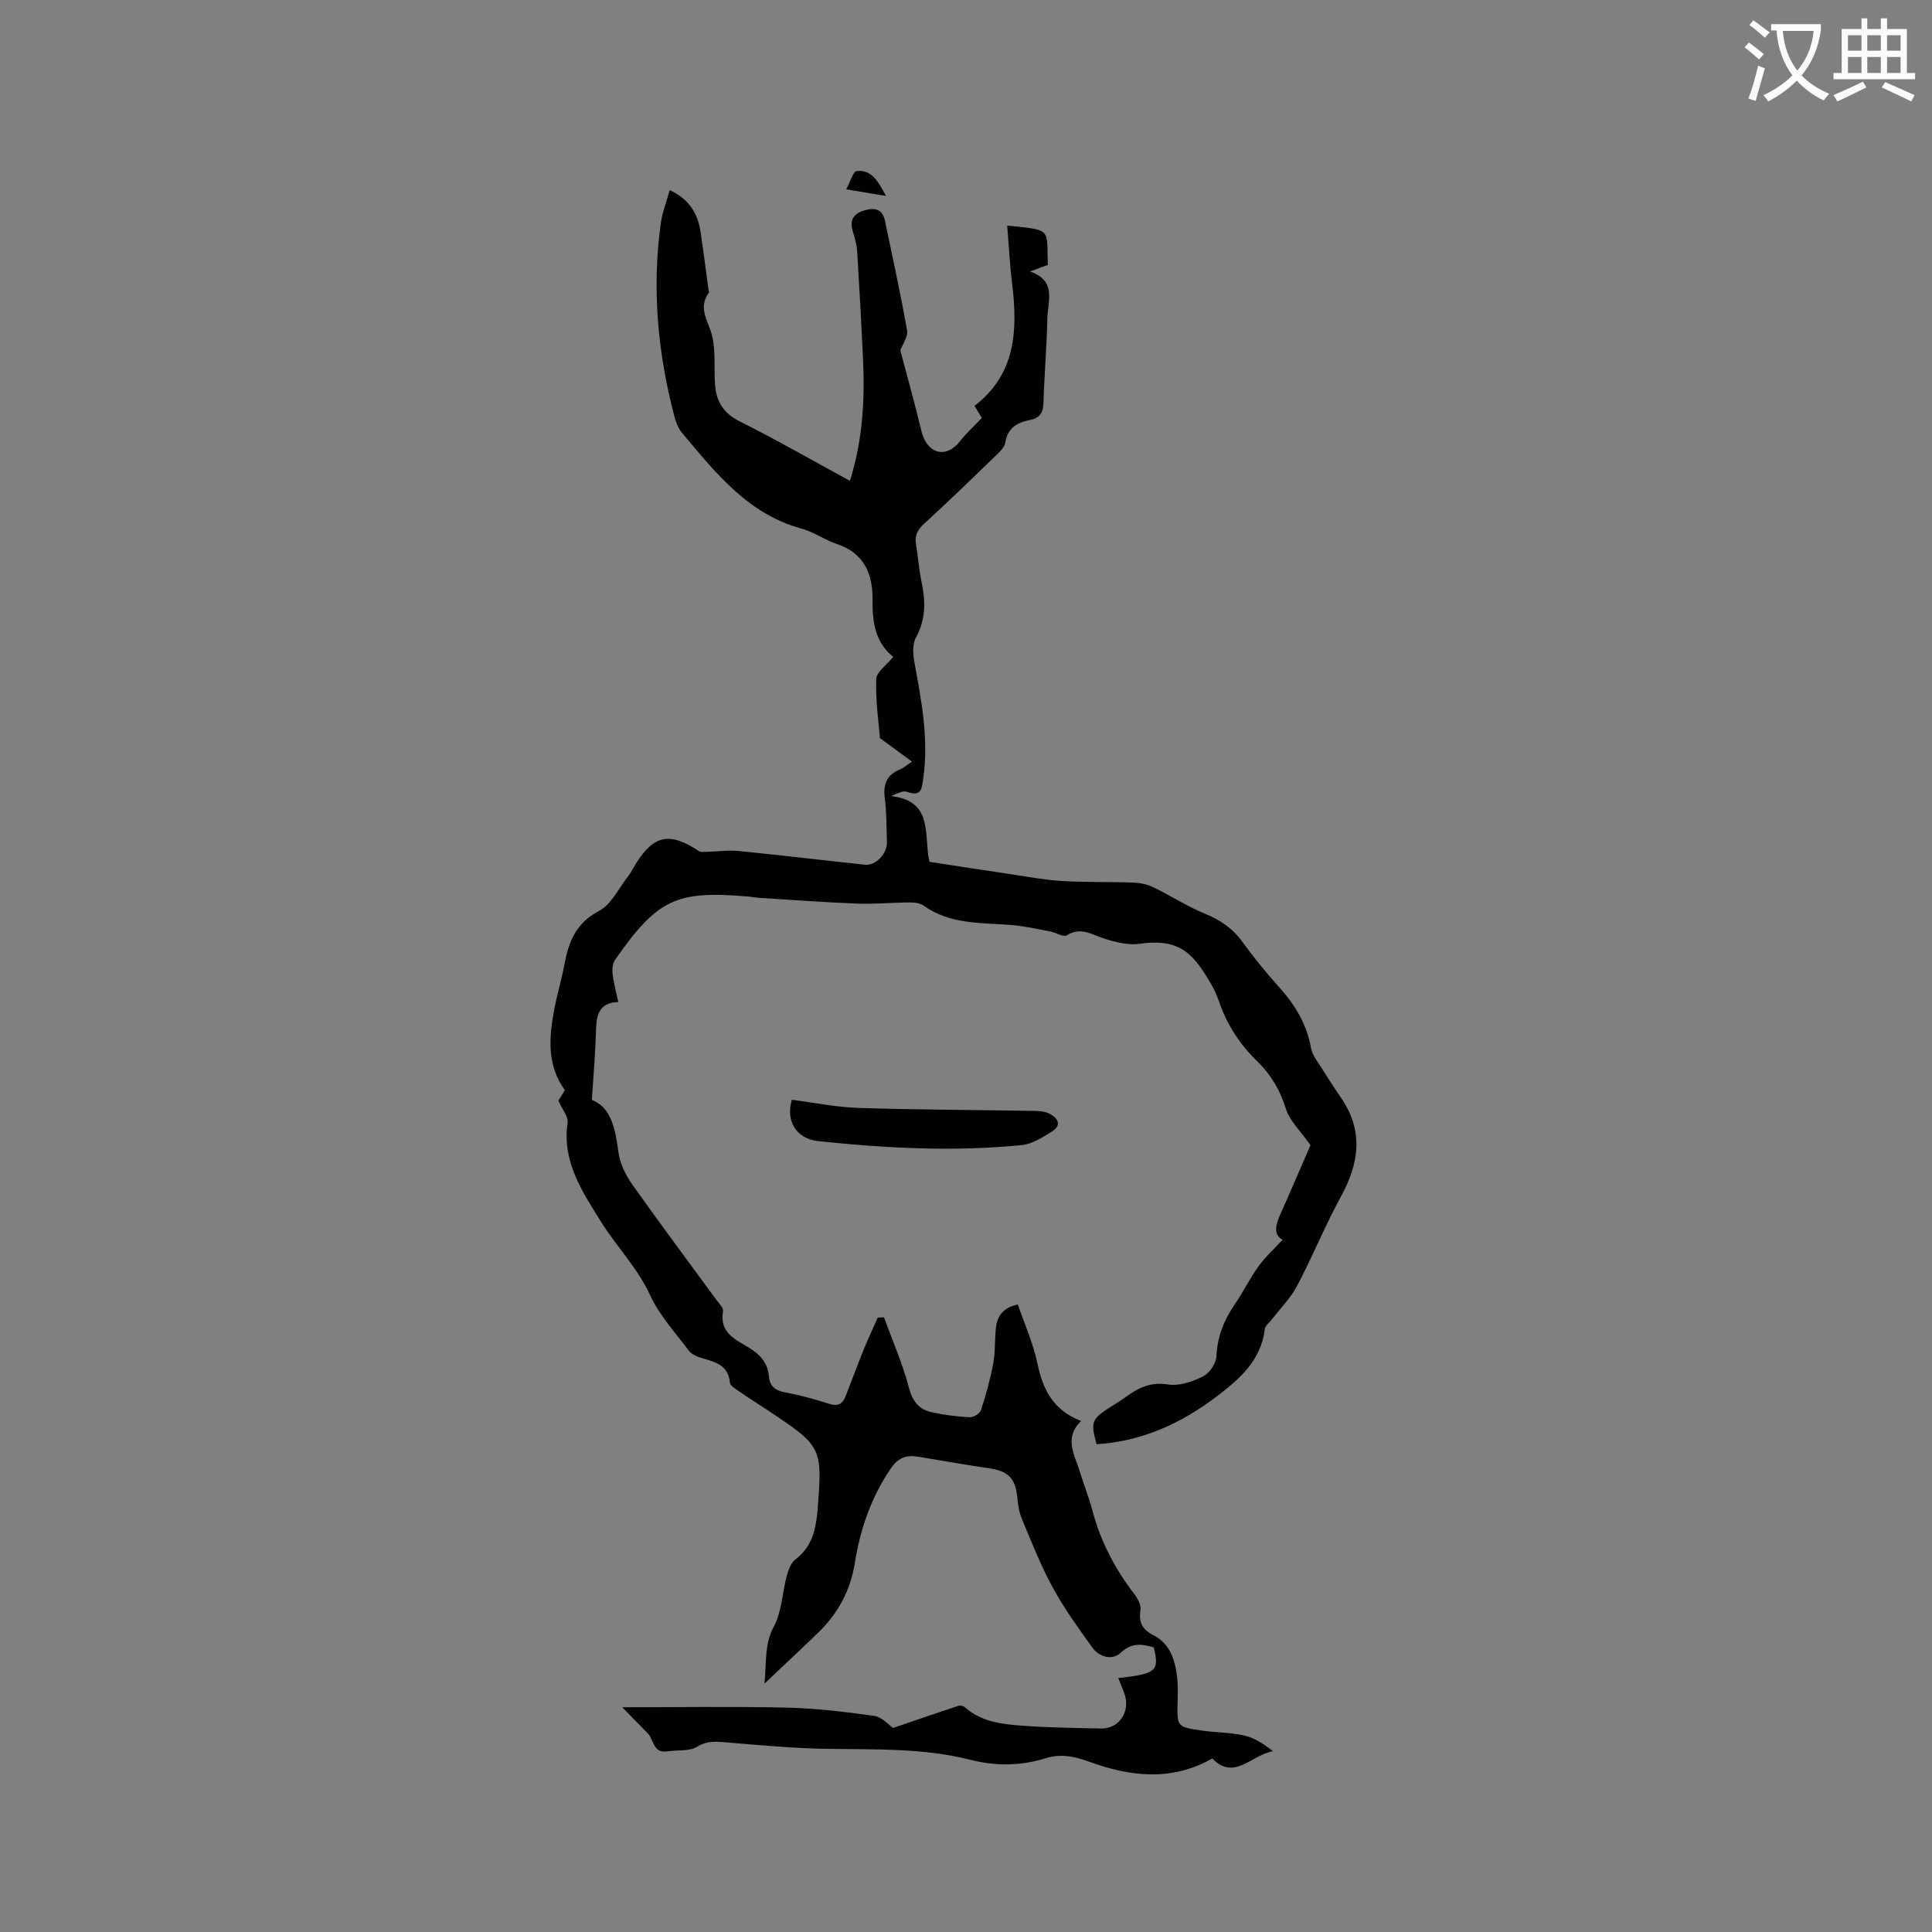 <svg enable-background="new 0 0 400 400" viewBox="0 0 400 400" xmlns="http://www.w3.org/2000/svg"><rect x="0" y="0" width="400" height="400" fill="#808080" stroke="none"/><path d="m362.1 8.8c1.1.8 2.1 1.6 3.1 2.4l-1 1.1c-1.3-1.1-2.3-2-3-2.5zm1.9 4.8c.5.2.9.4 1.4.5-.6 2.3-1.3 4.5-1.9 6.8l-1.5-.5c.8-2.1 1.4-4.3 2-6.8zm-1-9.4c1.3.9 2.4 1.8 3.4 2.5l-1 1.1c-1.4-1.2-2.4-2.1-3.2-2.6zm3.7 2.2v-1.4h10.3v1.2c-.5 3.6-1.8 6.8-4 9.4 1.5 1.6 3.4 2.8 5.7 3.8-.3.4-.7.8-1.1 1.4-2.3-1.1-4.1-2.5-5.6-4.1-1.6 1.6-3.6 3.1-5.9 4.3-.3-.5-.7-.9-1-1.3 2.4-1.1 4.4-2.5 6-4.1-1.9-2.5-3-5.6-3.3-9.3h-1.1zm8.8 0h-6.4c.3 3.3 1.3 6 3 8.2 2-2.3 3.1-5.1 3.4-8.2z" fill="#fbfcfa"/><path d="m385.3 3.8h1.3v2.2h2.8v-2.2h1.3v2.2h4.1v9.1h1.7v1.3h-16.9v-1.3h1.7v-9.1h4.1v-2.2zm.4 13.1.7 1.2c-1.8.9-3.8 1.9-6 2.9-.2-.4-.5-.8-.8-1.3 2.3-1 4.3-1.9 6.1-2.8zm-3.1-6.4h2.8v-3.2h-2.8zm0 4.6h2.8v-3.3h-2.8zm4-4.6h2.8v-3.2h-2.8zm0 4.6h2.8v-3.3h-2.8zm3.7 1.9c2.1.9 4.1 1.8 6.1 2.7l-.7 1.3c-2.2-1.1-4.2-2-6.1-2.9zm3.2-9.7h-2.8v3.2h2.8zm-2.8 7.8h2.8v-3.3h-2.8z" fill="#fbfcfa"/><g fill="#010101"><path d="m128.84 353.47c11.02 0 22.45-.18 33.86.07 6.11.14 12.22.86 18.27 1.71 1.63.23 3.05 1.91 3.95 2.5 4.65-1.59 9.07-3.12 13.51-4.58.4-.13 1.07.05 1.4.34 3.32 2.95 7.48 3.45 11.58 3.76 5.49.41 11.01.48 16.51.6 3.78.08 6.18-3.5 4.89-7.19-.38-1.08-.84-2.12-1.29-3.25 7.89-.88 8.55-1.46 7.36-6.35-2.44-.7-4.54-1.07-6.86 1.12-1.69 1.6-4.42.93-5.89-1.12-2.89-4.03-5.82-8.08-8.18-12.42-2.48-4.54-4.38-9.4-6.38-14.19-.6-1.43-.81-3.05-.97-4.61-.4-3.81-1.89-5.29-5.76-5.86-4.89-.72-9.77-1.57-14.65-2.39-2.38-.4-4.15.08-5.68 2.31-4.13 5.99-6.39 12.61-7.53 19.7-.9 5.64-3.46 10.41-7.55 14.37-3.48 3.37-7.02 6.67-11.15 10.58.45-4.47-.07-8.1 1.95-11.85 1.64-3.04 1.72-6.9 2.64-10.35.33-1.24.83-2.74 1.76-3.46 2.66-2.03 3.87-4.68 4.34-7.83.09-.63.2-1.26.25-1.89 1.09-13.64 1.09-13.64-10.25-21.19-2.03-1.35-4.09-2.65-6.1-4.04-.68-.47-1.7-1.08-1.75-1.7-.35-3.89-3.39-4.32-6.19-5.21-.86-.27-1.83-.75-2.34-1.43-2.78-3.74-6.07-7.28-7.98-11.44-2.62-5.71-6.97-10.08-10.19-15.25-3.85-6.18-8.08-12.41-6.91-20.46.18-1.26-1.08-2.72-1.9-4.61.18-.29.72-1.15 1.34-2.14-3.72-5.12-3.31-10.9-2.2-16.73.6-3.12 1.51-6.17 2.1-9.29.88-4.68 2.36-8.58 7.14-11.08 2.57-1.35 4.1-4.69 6.04-7.18.65-.83 1.1-1.8 1.67-2.7 3.7-5.89 6.99-6.51 12.98-2.54.43.28 1.15.16 1.74.15 2.17-.05 4.37-.37 6.51-.16 8.74.87 17.47 1.92 26.21 2.85 2.15.23 4.56-2.34 4.49-4.65-.1-3.07-.06-6.17-.45-9.21-.37-2.93.51-4.86 3.28-5.94.67-.26 1.22-.8 2.34-1.56-2.07-1.52-3.89-2.87-6.62-4.87-.25-3.15-.92-7.68-.77-12.19.05-1.52 2.2-2.97 3.53-4.61-3.65-2.92-4.36-7.07-4.29-11.76.09-5.28-1.67-9.73-7.38-11.62-2.5-.83-4.75-2.48-7.27-3.17-11.19-3.03-17.86-11.61-24.81-19.86-.78-.93-1.26-2.22-1.57-3.42-3.46-13.15-4.68-26.48-2.8-40 .31-2.25 1.18-4.41 1.84-6.82 4.07 1.89 5.82 4.87 6.38 8.64.6 3.98 1.1 7.98 1.64 11.97.03.21.19.5.1.61-2.46 3.3.04 6.08.71 9.16.71 3.25.29 6.74.57 10.1.28 3.35 1.79 5.74 5.07 7.39 7.66 3.84 15.1 8.11 22.84 12.32 2.64-8.4 3.11-16.79 2.71-25.26-.35-7.41-.75-14.83-1.21-22.23-.09-1.45-.53-2.9-.95-4.31-.66-2.21.3-3.52 2.27-4.14 2-.63 3.87-.55 4.42 2.05 1.58 7.55 3.24 15.1 4.58 22.69.24 1.35-.94 2.94-1.38 4.21 1.44 5.48 3.01 11.01 4.34 16.61 1.14 4.81 5.09 5.89 7.99 2.2 1.3-1.66 2.88-3.1 4.54-4.85-.38-.62-.9-1.48-1.52-2.49 8.57-6.57 8.96-15.66 7.79-25.27-.49-3.98-.68-7.99-1.02-12.05 9.45.94 8.13.56 8.41 8.14-.98.36-2.04.75-3.7 1.36 5.62 1.9 3.67 6.21 3.6 9.79-.12 5.83-.63 11.65-.81 17.47-.06 2.03-.78 3.1-2.77 3.48-2.64.51-4.69 1.66-5.13 4.72-.12.82-.91 1.65-1.57 2.29-5.03 4.86-10.05 9.74-15.21 14.45-1.42 1.3-2.02 2.52-1.69 4.38.44 2.5.59 5.06 1.11 7.54.85 4.04.98 7.84-1.14 11.67-.76 1.38-.61 3.5-.3 5.18 1.46 7.93 2.98 15.82 1.82 23.96-.3 2.13-.37 3.9-3.35 2.8-.81-.3-1.93.27-3.31.88 8.87 1.02 6.7 8.03 7.94 13.61 5.45.83 11.06 1.71 16.68 2.54 3.56.53 7.12 1.21 10.71 1.43 4.93.3 9.88.15 14.81.33 1.39.05 2.87.34 4.11.94 3.6 1.74 6.99 3.97 10.68 5.48 3.15 1.29 5.7 2.97 7.72 5.74 2.37 3.25 4.91 6.41 7.6 9.39 3.34 3.7 5.81 7.71 6.69 12.71.26 1.46 1.36 2.8 2.19 4.13 1.34 2.16 2.75 4.28 4.17 6.39 4.55 6.77 3.58 13.36-.15 20.19-3.29 6.03-5.89 12.44-9.09 18.53-1.29 2.46-3.35 4.51-5.06 6.75-.56.74-1.54 1.43-1.63 2.23-.76 6.44-5.23 10.3-9.85 13.83-7.35 5.61-15.56 9.4-24.98 9.97-1.25-4.58-1.04-5.16 2.63-7.55 1.16-.75 2.35-1.44 3.46-2.26 2.6-1.91 5.16-3.12 8.72-2.56 2.29.36 5.04-.57 7.22-1.66 1.33-.66 2.72-2.68 2.79-4.14.17-4.11 1.58-7.57 3.85-10.88 1.73-2.53 3.09-5.33 4.88-7.81 1.41-1.95 3.23-3.59 4.96-5.46-1.99-1.11-1.41-3.18-.4-5.43 2.25-5.01 4.39-10.06 6.18-14.17-2.01-2.87-4.31-4.99-5.1-7.56-1.21-3.9-3.13-7.1-5.98-9.86-3.56-3.46-6.18-7.49-7.81-12.2-.45-1.3-1.01-2.58-1.7-3.76-3.38-5.73-6.11-9.6-14.71-8.31-2.37.35-5.03-.33-7.39-1.07-2.58-.81-4.82-2.51-7.74-.69-.72.45-2.31-.59-3.52-.81-2.63-.49-5.27-1.09-7.93-1.31-6.25-.52-12.67-.06-18.19-4.01-.77-.55-1.97-.68-2.97-.67-3.6.02-7.21.38-10.8.24-6.74-.26-13.48-.77-20.21-1.18-.74-.05-1.47-.2-2.21-.27-15.09-1.3-18.87.46-27.71 13.07-.52.74-.63 1.97-.52 2.92.22 1.88.73 3.72 1.18 5.84-4.14.14-4.54 2.87-4.62 6.07-.12 4.49-.52 8.97-.85 14.19 4.08 1.61 4.85 6.09 5.51 10.88.31 2.29 1.46 4.66 2.82 6.58 5.69 8.05 11.6 15.94 17.42 23.9.56.76 1.53 1.7 1.41 2.4-.81 4.46 2.61 5.86 5.4 7.57 2.33 1.43 3.85 3.14 4.1 5.93.17 1.9 1.18 2.88 3.19 3.26 3.11.58 6.2 1.41 9.22 2.39 1.83.6 2.82.08 3.46-1.55 1.27-3.24 2.47-6.51 3.78-9.74.89-2.21 1.92-4.37 2.88-6.55.43-.01.87-.03 1.3-.04 1.74 4.8 3.82 9.51 5.11 14.43.75 2.88 2.06 4.62 4.77 5.21 2.57.56 5.22.9 7.85 1.04.78.04 2.11-.77 2.34-1.47 1.03-3.18 1.94-6.42 2.54-9.7.46-2.48.27-5.07.59-7.59.29-2.24 1.46-3.93 4.5-4.6 1.38 4.05 3.17 8.01 4.05 12.18 1.12 5.31 3.13 9.65 9.04 11.95-3.61 3.55-1.33 6.97-.28 10.41.83 2.73 1.91 5.4 2.64 8.16 1.68 6.34 4.63 12 8.61 17.19.72.94 1.5 2.33 1.34 3.36-.42 2.6.37 4.06 2.72 5.26 3.34 1.71 4.41 5.01 4.84 8.47.22 1.78.16 3.6.12 5.4-.13 5.01-.12 5.11 5.03 5.85 2.93.42 5.95.37 8.81 1.03 2.12.49 4.06 1.78 5.93 3.25-4.38.64-8.03 6.25-12.59 1.49-8.51 4.84-17.09 3.73-25.53.66-3.07-1.12-5.89-1.67-8.92-.72-5.21 1.63-10.4 1.67-15.66.33-9.77-2.47-19.75-2.1-29.72-2.26-6.86-.11-13.72-.75-20.57-1.32-2.21-.18-4.11-.44-6.28.89-1.63 1-4.09.63-6.17.95-2.93.45-2.75-2.39-4.01-3.71-1.89-1.91-3.75-3.82-5.29-5.42z"/><path d="m163.95 227.69c4.58.59 9.15 1.55 13.75 1.69 12.15.39 24.31.41 36.46.62 1.03.02 2.18.1 3.07.55 1.83.93 2.71 2.42.48 3.78-1.91 1.17-4.03 2.54-6.16 2.75-14.07 1.4-28.13.65-42.15-.82-4.56-.48-6.79-4.24-5.45-8.57z"/><path d="m183.43 40.57c-2.88-.48-5.24-.87-8.23-1.37.86-1.57 1.41-3.71 2.18-3.79 3.14-.33 4.46 2.2 6.05 5.16z"/></g></svg>